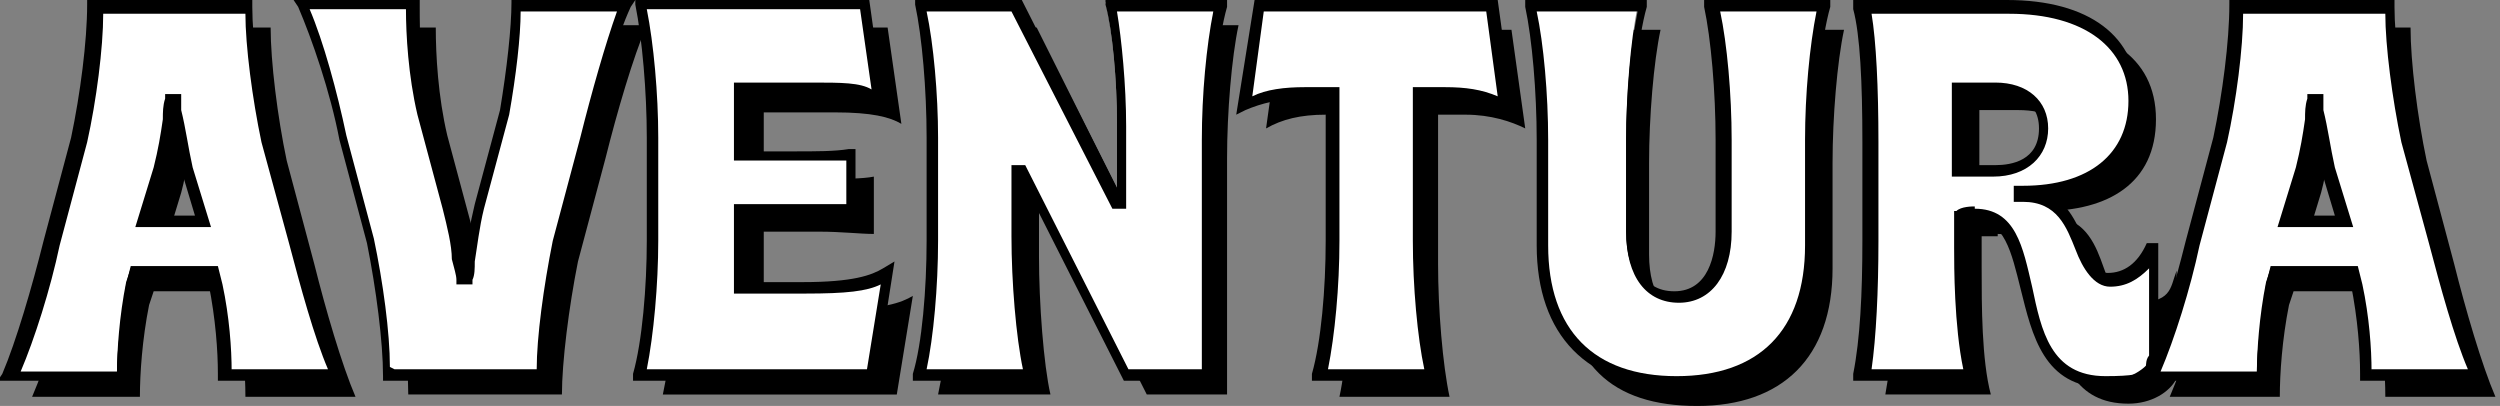 <?xml version="1.0" encoding="UTF-8"?>
<svg id="Capa_1" xmlns="http://www.w3.org/2000/svg" version="1.1" viewBox="0 0 109 17.7">
  <rect x="0" y="0" width="109" height="17.7" fill="#808080" stroke="none"/>
  <!-- Generator: Adobe Illustrator 29.1.0, SVG Export Plug-In . SVG Version: 2.1.0 Build 46)  -->
  <defs>
    <style>
      .st0 {
        fill: #fff;
      }

      .st1 {
        isolation: isolate;
      }
    </style>
  </defs>
  <g>
    <path d="M3.2,11.5l1.2-4.5c.5-2,.7-4.4.7-5.8h6.7c0,1.5.3,3.9.7,5.8l1.2,4.5c.5,2,1.2,4.4,1.8,5.8h-4.8c0-1-.1-2.5-.4-4v-.6h-3.6l-.2.6c-.3,1.5-.4,3-.4,4H1.4c.6-1.4,1.4-3.8,1.8-5.8ZM9.8,10.7l-.7-2.3c-.3-1.1-.3-2-.5-3h-.2c-.2,1.1-.2,1.9-.5,3l-.7,2.3h2.6Z"/>
    <path d="M17.2,11.5l-1.2-4.5c-.4-2-1.1-4.4-1.8-5.8h4.8c0,1.2.1,3,.5,4.7l1.1,4.1c.3,1.2.4,2.5.5,3.1h.2c.1-.6.3-1.9.5-3.2l1.1-4.1c.3-1.7.5-3.6.5-4.7h4.8c-.6,1.4-1.3,3.8-1.8,5.8l-1.2,4.5c-.4,2-.7,4.4-.7,5.8h-6.7c0-1.5-.3-3.9-.7-5.8Z"/>
    <path d="M29.5,11.5v-4.5c0-2-.2-4.4-.6-5.8h9.8l.6,4.2c-.5-.3-1.3-.5-2.9-.5h-3.1v2.9h2.4c1.1,0,1.9,0,2.4-.1v2.5c-.6,0-1.4-.1-2.4-.1h-2.4v3.4h2.9c2.3,0,3.1-.3,3.6-.6l-.7,4.3h-10.2c.3-1.4.6-3.8.6-5.8Z"/>
    <path d="M41.6,11.5v-4.5c0-2-.2-4.4-.6-5.8h4.2s4.3,8.6,4.3,8.6h.2v-3.4c0-1.9-.2-4.1-.5-5.3h4.8c-.3,1.4-.5,3.8-.5,5.8v10.3h-3.5l-4.5-8.9h-.2v2.9c0,2,.2,4.7.5,6h-4.9c.3-1.4.6-3.8.6-5.8Z"/>
    <path d="M59.1,11.5v-6.5h-1.3c-1.1,0-1.9.2-2.6.6l.6-4.3h10.1l.6,4.3c-.6-.3-1.5-.6-2.6-.6h-1.2v6.5c0,2,.2,4.4.5,5.8h-4.8c.3-1.4.5-3.8.5-5.8Z"/>
    <path d="M68.2,11.7v-4.6c0-2-.2-4.4-.6-5.8h4.8c-.3,1.4-.5,3.8-.5,5.8v4c0,1.8.8,2.8,2.1,2.8s2.1-1,2.1-2.8v-4c0-2-.2-4.4-.5-5.8h4.8c-.3,1.4-.5,3.8-.5,5.8v4.6c0,3.9-2.2,6-5.9,6s-5.8-1.8-5.8-6Z"/>
    <path d="M87.1,10.3c-.2,0-.6,0-.7,0v1.4c0,1.6,0,4,.4,5.5h-4.6c.3-1.6.4-3.7.4-5.9v-4.3c0-2.6-.1-4.7-.4-5.9h6.3c3.2,0,5.5,1.3,5.5,4.1s-2.1,4-4.9,4h-.1v.2h.2c3,0,2.1,3.8,3.8,3.8s1.6-.6,1.9-1.4v4.7c-.3.6-1.1,1.1-2.1,1.1-4.7,0-2.3-7.4-5.7-7.4ZM88,8.4c1.3,0,2.1-.6,2.1-1.9s-.9-1.7-2.1-1.7h-1.7v3.6h1.6Z"/>
    <path d="M96.5,11.5l1.2-4.5c.5-2,.7-4.4.7-5.8h6.7c0,1.5.3,3.9.7,5.8l1.2,4.5c.5,2,1.2,4.4,1.8,5.8h-4.8c0-1-.1-2.5-.4-4v-.6h-3.6l-.2.6c-.3,1.5-.4,3-.4,4h-4.8c.6-1.4,1.4-3.8,1.8-5.8ZM103.1,10.7l-.7-2.3c-.3-1.1-.3-2-.5-3h-.2c-.2,1.1-.2,1.9-.5,3l-.7,2.3h2.6Z"/>
  </g>
  <g class="st1">
    <path class="st0" d="M2.2,10.5l1.2-4.5c.5-2,.7-4.4.7-5.8h6.7c0,1.5.3,3.9.7,5.8l1.2,4.5c.5,2,1.2,4.4,1.8,5.8h-4.8c0-1-.1-2.5-.4-4v-.6h-3.6l-.2.6c-.3,1.5-.4,3-.4,4H.4c.6-1.4,1.4-3.8,1.8-5.8ZM8.8,9.7l-.7-2.3c-.3-1.1-.3-2-.5-3h-.2c-.2,1.1-.2,1.9-.5,3l-.7,2.3h2.6Z"/>
    <path class="st0" d="M16.2,10.5l-1.2-4.5c-.4-2-1.1-4.4-1.8-5.8h4.8c0,1.2.1,3,.5,4.7l1.1,4.1c.3,1.2.4,2.5.5,3.1h.2c.1-.6.3-1.9.5-3.2l1.1-4.1c.3-1.7.5-3.6.5-4.7h4.8c-.6,1.4-1.3,3.8-1.8,5.8l-1.2,4.5c-.4,2-.7,4.4-.7,5.8h-6.7c0-1.5-.3-3.9-.7-5.8Z"/>
    <path class="st0" d="M28.5,10.5v-4.5c0-2-.2-4.4-.6-5.8h9.8l.6,4.2c-.5-.3-1.3-.5-2.9-.5h-3.1v2.9h2.4c1.1,0,1.9,0,2.4-.1v2.5c-.6,0-1.4-.1-2.4-.1h-2.4v3.4h2.9c2.3,0,3.1-.3,3.6-.6l-.7,4.3h-10.2c.3-1.4.6-3.8.6-5.8Z"/>
    <path class="st0" d="M40.6,10.5v-4.5c0-2-.2-4.4-.6-5.8h4.2s4.3,8.6,4.3,8.6h.2v-3.4c0-1.9-.2-4.1-.5-5.3h4.8c-.3,1.4-.5,3.8-.5,5.8v10.3h-3.5l-4.5-8.9h-.2v2.9c0,2,.2,4.7.5,6h-4.9c.3-1.4.6-3.8.6-5.8Z"/>
    <path class="st0" d="M58.1,10.5v-6.5h-1.3c-1.1,0-1.9.2-2.6.6l.6-4.3h10.1l.6,4.3c-.6-.3-1.5-.6-2.6-.6h-1.2v6.5c0,2,.2,4.4.5,5.8h-4.8c.3-1.4.5-3.8.5-5.8Z"/>
    <path class="st0" d="M67.2,10.7v-4.6c0-2-.2-4.4-.6-5.8h4.8c-.3,1.4-.5,3.8-.5,5.8v4c0,1.8.8,2.8,2.1,2.8s2.1-1,2.1-2.8v-4c0-2-.2-4.4-.5-5.8h4.8c-.3,1.4-.5,3.8-.5,5.8v4.6c0,3.9-2.2,6-5.9,6s-5.8-1.8-5.8-6Z"/>
    <path class="st0" d="M86.1,9.3c-.2,0-.6,0-.7,0v1.4c0,1.6,0,4,.4,5.5h-4.6c.3-1.6.4-3.7.4-5.9v-4.3c0-2.6-.1-4.7-.4-5.9h6.3c3.2,0,5.5,1.3,5.5,4.1s-2.1,4-4.9,4h-.1v.2h.2c3,0,2.1,3.8,3.8,3.8s1.6-.6,1.9-1.4v4.7c-.3.6-1.1,1.1-2.1,1.1-4.7,0-2.3-7.4-5.7-7.4ZM87,7.4c1.3,0,2.1-.6,2.1-1.9s-.9-1.7-2.1-1.7h-1.7v3.6h1.6Z"/>
    <path class="st0" d="M95.5,10.5l1.2-4.5c.5-2,.7-4.4.7-5.8h6.7c0,1.5.3,3.9.7,5.8l1.2,4.5c.5,2,1.2,4.4,1.8,5.8h-4.8c0-1-.1-2.5-.4-4v-.6h-3.6l-.2.6c-.3,1.5-.4,3-.4,4h-4.8c.6-1.4,1.4-3.8,1.8-5.8ZM102.1,9.7l-.7-2.3c-.3-1.1-.3-2-.5-3h-.2c-.2,1.1-.2,1.9-.5,3l-.7,2.3h2.6Z"/>
  </g>
  <g class="st1">
    <path d="M15,16.6h-5.5v-.3c0-1-.1-2.4-.4-3.9v-.4h-3.2v.4c-.4,1.6-.5,3-.5,3.9v.3s-5.5,0-5.5,0l.2-.3c.6-1.4,1.3-3.8,1.8-5.8h0s1.2-4.5,1.2-4.5c.4-1.9.7-4.2.7-5.8V0h7.2v.3c0,1.4.3,3.8.7,5.8l1.2,4.4c.5,2.1,1.2,4.4,1.8,5.8l.2.3ZM10.1,16.1h4.2c-.6-1.4-1.2-3.6-1.7-5.5l-1.2-4.4c-.4-1.9-.7-4.2-.7-5.6h-6.2c0,1.5-.3,3.8-.7,5.6l-1.2,4.5c-.4,1.9-1.1,4.1-1.7,5.5h4.2c0-1,.2-2.3.4-3.8l.2-.8h3.8l.2.8c.3,1.4.4,2.8.4,3.8ZM9.1,9.9h-3.2l.8-2.6c.2-.8.3-1.4.4-2.1,0-.3,0-.6.1-.9v-.2h.7v.7c.2.8.3,1.6.5,2.5l.8,2.6ZM6.6,9.4h1.9l-.6-2c-.2-.7-.3-1.4-.4-2.1,0,.7-.2,1.3-.4,2.1l-.6,2Z"/>
    <path d="M23.9,16.6h-7.2v-.2c0-1.5-.3-3.8-.7-5.8l-1.2-4.5c-.4-2.1-1.2-4.4-1.8-5.8L12.8,0h5.5v.3c0,1,0,2.9.5,4.7l1.1,4.1c.2.8.3,1.6.4,2.2,0,0,0,0,0,0,0-.7.2-1.5.4-2.4l1.1-4.1c.3-1.8.5-3.6.5-4.7V0S27.7,0,27.7,0l-.2.3c-.6,1.3-1.3,3.6-1.8,5.8l-1.2,4.5c-.4,2-.7,4.4-.7,5.7v.3ZM17.2,16.1h6.2c0-1.4.3-3.6.7-5.6l1.2-4.5c.5-2,1.1-4.1,1.6-5.5h-4.2c0,1.1-.2,2.8-.5,4.5l-1.1,4.1c-.2.8-.3,1.7-.4,2.3,0,.3,0,.6-.1.8v.2h-.7v-.2c0-.2-.1-.5-.2-.9,0-.6-.2-1.4-.4-2.2l-1.1-4.1c-.4-1.7-.5-3.5-.5-4.6h-4.2c.6,1.4,1.2,3.6,1.6,5.5l1.2,4.5c.4,1.9.7,4.1.7,5.6Z"/>
    <path d="M38.3,16.6h-10.7v-.3c.4-1.4.6-3.8.6-5.8v-4.5c0-2-.2-4.3-.5-5.8V0C27.6,0,37.9,0,37.9,0l.7,5-.5-.4c-.4-.3-1.2-.4-2.8-.4h-2.9v2.4h2.2c1,0,1.8,0,2.4-.1h.3s0,3,0,3h-.3c-.6-.1-1.4-.1-2.4-.1h-2.2v2.9h2.6c2.2,0,3-.3,3.5-.6l.5-.3-.8,5.1ZM28.2,16.1h9.6l.6-3.7c-.6.3-1.5.4-3.3.4h-3.1v-3.9h2.7c.9,0,1.6,0,2.2,0v-1.9c-.6,0-1.3,0-2.2,0h-2.7v-3.4h3.4c1.3,0,2.1,0,2.6.3l-.5-3.5h-9.3c.3,1.5.5,3.7.5,5.6v4.5c0,1.9-.2,4.1-.5,5.6Z"/>
    <path d="M52.9,16.6h-3.9l-4.3-8.5v2.3c0,2,.2,4.7.5,5.9v.3c0,0-5.4,0-5.4,0v-.3c.4-1.3.6-3.7.6-5.8v-4.5c0-2.1-.2-4.4-.5-5.8v-.3c0,0,4.6,0,4.6,0l4.2,8.3v-2.8c0-1.9-.2-4.1-.5-5.2V0C48,0,53.5,0,53.5,0v.3c-.4,1.4-.6,3.7-.6,5.8v10.5ZM49.3,16.1h3.1V6.1c0-2,.2-4.1.5-5.6h-4.2c.2,1.2.4,3.2.4,5v3.6h-.6L44.1.5h-3.7c.3,1.4.5,3.6.5,5.5v4.5c0,2-.2,4.2-.5,5.6h4.2c-.3-1.4-.5-3.8-.5-5.8v-3.1h.6l4.5,8.9Z"/>
    <path d="M62.7,16.6h-5.5v-.3c.4-1.4.6-3.7.6-5.8v-6.2h-1c-1,0-1.8.2-2.5.5l-.4.2L54.7,0h10.6l.7,5.1-.4-.2c-.6-.3-1.5-.5-2.5-.5h-.9v6.2c0,2.1.2,4.4.5,5.8v.3ZM57.9,16.1h4.2c-.3-1.4-.5-3.6-.5-5.6V3.8h1.4c.9,0,1.6.1,2.3.4l-.5-3.7h-9.7l-.5,3.7c.6-.3,1.4-.4,2.3-.4h1.5v6.7c0,2-.2,4.1-.5,5.6Z"/>
    <path d="M73.1,16.9c-3.9,0-6.1-2.3-6.1-6.2v-4.6c0-2.1-.2-4.4-.5-5.8V0C66.4,0,71.8,0,71.8,0v.3c-.4,1.4-.6,3.8-.6,5.8v4c0,1.2.3,2.6,1.8,2.6s1.8-1.6,1.8-2.6v-4c0-2.1-.2-4.4-.5-5.8V0C74.4,0,79.8,0,79.8,0v.3c-.4,1.4-.6,3.7-.6,5.8v4.6c0,3.9-2.2,6.2-6.1,6.2ZM67,.5c.3,1.4.5,3.6.5,5.6v4.6c0,3.7,2,5.7,5.6,5.7s5.6-2,5.6-5.7v-4.6c0-2,.2-4.1.5-5.6h-4.2c.3,1.4.5,3.6.5,5.6v4c0,1.9-.9,3.1-2.3,3.1s-2.3-1.1-2.3-3.1v-4c0-1.9.2-4.1.5-5.6h-4.2Z"/>
    <path d="M91.8,16.9c-2.7,0-3.2-2.3-3.7-4.3-.4-1.6-.7-3-2-3s-.4,0-.5,0v1.2c0,.8,0,3.6.4,5.5v.3c0,0-5.2,0-5.2,0v-.3c.3-1.5.4-3.5.4-5.8v-4.3c0-2.6-.1-4.7-.4-5.8V0C80.8,0,87.5,0,87.5,0c3.6,0,5.7,1.6,5.7,4.3s-1.4,3.8-3.9,4.1c.9.5,1.3,1.4,1.6,2.2.3.8.5,1.3,1,1.3.7,0,1.3-.4,1.7-1.3h.5c0,.1,0,4.9,0,4.9h0c-.4.8-1.4,1.3-2.3,1.3ZM86.1,9.1c1.8,0,2.1,1.7,2.5,3.4.4,1.9.8,3.9,3.2,3.9s1.5-.4,1.9-.9v-3.8c-.5.5-1,.8-1.7.8s-1.2-.8-1.5-1.6c-.4-1-.8-2.1-2.3-2.1h-.4v-.7h.4c2.9,0,4.6-1.4,4.6-3.7s-1.9-3.8-5.2-3.8h-6c.2,1.2.3,3.2.3,5.6v4.3c0,2.2-.1,4.2-.3,5.6h4c-.4-1.9-.4-4.5-.4-5.3v-1.6h.1c.2-.2.7-.2.8-.2ZM87,7.7h-1.9V3.6h1.9c1.4,0,2.3.8,2.3,2s-.9,2.1-2.4,2.1ZM85.6,7.2h1.4c.7,0,1.9-.2,1.9-1.6s-1.3-1.5-1.8-1.5h-1.4v3.1Z"/>
    <path d="M108.4,16.6h-5.5v-.3c0-1-.1-2.4-.4-3.9v-.4h-3.2v.4c-.4,1.6-.5,3-.5,3.9v.3s-5.5,0-5.5,0l.2-.3c.6-1.4,1.3-3.8,1.8-5.8h0s1.2-4.5,1.2-4.5c.4-1.9.7-4.2.7-5.8V0h7.2v.3c0,1.4.3,3.8.7,5.8l1.2,4.4c.5,2,1.2,4.4,1.8,5.8l.2.3ZM103.4,16.1h4.2c-.6-1.4-1.2-3.6-1.7-5.5l-1.2-4.4c-.4-1.9-.7-4.2-.7-5.6h-6.2c0,1.5-.3,3.8-.7,5.6l-1.2,4.5c-.4,1.9-1.1,4.1-1.7,5.5h4.2c0-1,.2-2.3.4-3.8l.2-.8h3.8l.2.8c.3,1.4.4,2.8.4,3.8ZM102.5,9.9h-3.2l.8-2.6c.2-.8.3-1.4.4-2.1,0-.3,0-.6.1-.9v-.2h.7v.7c.2.8.3,1.6.5,2.5l.8,2.6ZM99.9,9.4h1.9l-.6-2c-.2-.7-.3-1.4-.4-2.1,0,.7-.2,1.3-.4,2.1l-.6,2Z"/>
  </g>
</svg>
